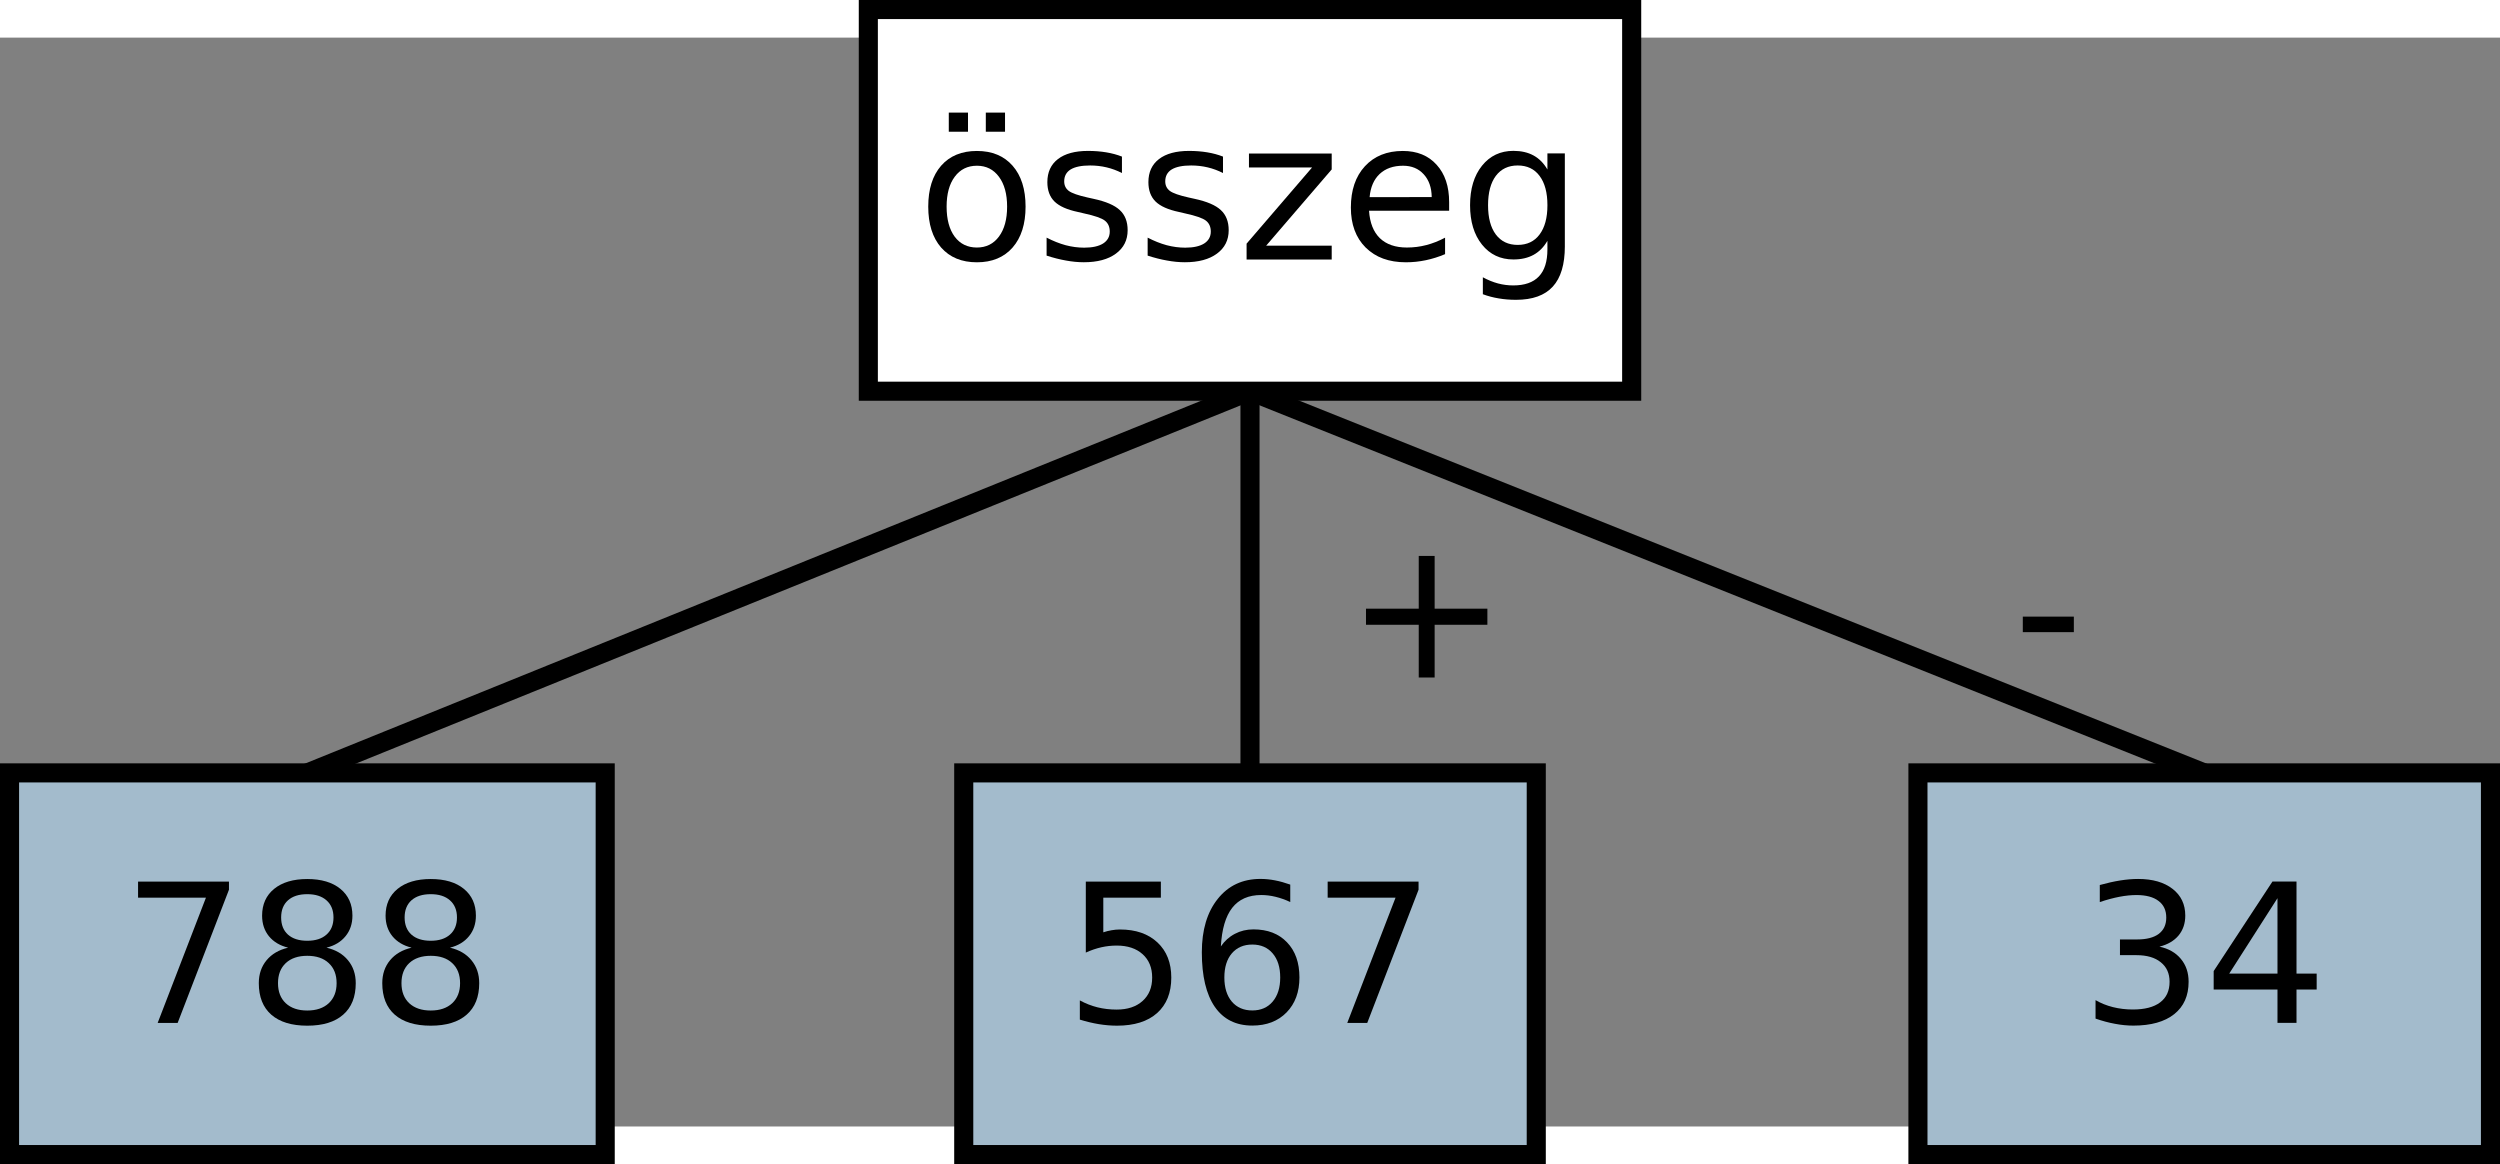 <?xml version="1.0" encoding="UTF-8" standalone="no"?>
<!-- Created with Inkscape (http://www.inkscape.org/) -->
<svg id="svg2" xmlns:rdf="http://www.w3.org/1999/02/22-rdf-syntax-ns#" xmlns="http://www.w3.org/2000/svg" height="230.11" width="494.18" version="1.1" xmlns:cc="http://creativecommons.org/ns#" xmlns:dc="http://purl.org/dc/elements/1.1/" viewBox="268 98 262 114.114">
 <rect x="268" y="98" width="262" height="114.114" fill="#808080" stroke="none"/>
 <g id="g4" transform="translate(-1 -4.943)">
  <path id="rect6" fill="#fff" d="m360 100h80v40h-80z"/>
  <path id="rect8" d="m360 100h80v40h-80z" stroke="#000" stroke-width="2" fill="none"/>
  <g id="text10">
   <path id="path3012" style="" d="m371.38 116.37c-0.979 0-1.753 0.384-2.322 1.151-0.569 0.761-0.853 1.806-0.853 3.135s0.281 2.378 0.843 3.145c0.569 0.761 1.346 1.141 2.332 1.141 0.972 0 1.743-0.384 2.312-1.151 0.569-0.767 0.853-1.812 0.853-3.135-0-1.316-0.284-2.358-0.853-3.125-0.569-0.774-1.339-1.161-2.312-1.161m0-1.548c1.587 0 2.834 0.516 3.741 1.548 0.906 1.032 1.359 2.461 1.359 4.286-0 1.819-0.453 3.248-1.359 4.286-0.906 1.032-2.153 1.548-3.741 1.548-1.594 0-2.844-0.516-3.751-1.548-0.9-1.038-1.349-2.467-1.349-4.286 0-1.826 0.45-3.254 1.349-4.286 0.906-1.032 2.156-1.548 3.751-1.548m0.933-4.018h2.014v2.004h-2.014v-2.004m-3.88 0h2.014v2.004h-2.014v-2.004"/>
   <path id="path3014" style="" d="m386.58 115.41v1.726c-0.516-0.265-1.052-0.463-1.607-0.595-0.556-0.132-1.131-0.198-1.726-0.198-0.906 0-1.587 0.139-2.044 0.417-0.45 0.278-0.675 0.695-0.675 1.25 0 0.423 0.162 0.757 0.486 1.002 0.324 0.238 0.976 0.466 1.955 0.685l0.625 0.139c1.296 0.278 2.216 0.671 2.758 1.181 0.549 0.503 0.824 1.207 0.824 2.113-0 1.032-0.41 1.849-1.23 2.451-0.814 0.602-1.935 0.903-3.364 0.903-0.595 0-1.217-0.059-1.865-0.179-0.642-0.112-1.32-0.284-2.034-0.516v-1.885c0.675 0.351 1.339 0.615 1.994 0.794 0.655 0.172 1.303 0.258 1.945 0.258 0.86 0 1.521-0.146 1.984-0.437 0.463-0.298 0.695-0.714 0.695-1.25-0-0.496-0.169-0.876-0.506-1.141-0.331-0.265-1.062-0.519-2.193-0.764l-0.635-0.149c-1.131-0.238-1.948-0.602-2.451-1.091-0.503-0.496-0.754-1.174-0.754-2.034-0-1.045 0.37-1.852 1.111-2.421 0.741-0.569 1.792-0.853 3.155-0.853 0.675 0 1.31 0.05 1.905 0.149 0.595 0.099 1.144 0.248 1.647 0.446"/>
   <path id="path3016" style="" d="m397.17 115.41v1.726c-0.516-0.265-1.052-0.463-1.607-0.595-0.556-0.132-1.131-0.198-1.726-0.198-0.906 0-1.587 0.139-2.044 0.417-0.45 0.278-0.675 0.695-0.675 1.25 0 0.423 0.162 0.757 0.486 1.002 0.324 0.238 0.976 0.466 1.955 0.685l0.625 0.139c1.296 0.278 2.216 0.671 2.758 1.181 0.549 0.503 0.824 1.207 0.824 2.113-0 1.032-0.41 1.849-1.23 2.451-0.814 0.602-1.935 0.903-3.364 0.903-0.595 0-1.217-0.059-1.865-0.179-0.642-0.112-1.32-0.284-2.034-0.516v-1.885c0.675 0.351 1.339 0.615 1.994 0.794 0.655 0.172 1.303 0.258 1.945 0.258 0.86 0 1.521-0.146 1.984-0.437 0.463-0.298 0.695-0.714 0.695-1.25 0-0.496-0.169-0.876-0.506-1.141-0.331-0.265-1.062-0.519-2.193-0.764l-0.635-0.149c-1.131-0.238-1.948-0.602-2.451-1.091-0.503-0.496-0.754-1.174-0.754-2.034 0-1.045 0.37-1.852 1.111-2.421 0.741-0.569 1.793-0.853 3.155-0.853 0.675 0 1.31 0.05 1.905 0.149 0.595 0.099 1.144 0.248 1.647 0.446"/>
   <path id="path3018" style="" d="m399.89 115.09h8.672v1.667l-6.866 7.987h6.866v1.458h-8.92v-1.667l6.866-7.987h-6.618v-1.458"/>
   <path id="path3020" style="" d="m420.87 120.19v0.893h-8.394c0.079 1.257 0.456 2.216 1.131 2.877 0.681 0.655 1.627 0.982 2.838 0.982 0.701 0 1.379-0.086 2.034-0.258 0.661-0.172 1.316-0.43 1.964-0.774v1.726c-0.655 0.278-1.326 0.489-2.014 0.635-0.688 0.146-1.386 0.218-2.094 0.218-1.773 0-3.178-0.516-4.217-1.548-1.032-1.032-1.548-2.428-1.548-4.187-0-1.819 0.489-3.261 1.468-4.326 0.986-1.072 2.312-1.607 3.979-1.607 1.495 0 2.676 0.483 3.542 1.449 0.873 0.959 1.31 2.265 1.31 3.919m-1.826-0.536c-0.013-0.999-0.294-1.796-0.843-2.391-0.542-0.595-1.263-0.893-2.163-0.893-1.019 0-1.836 0.288-2.451 0.863-0.609 0.575-0.959 1.386-1.052 2.431l6.509-0.01"/>
   <path id="path3022" style="" d="m431.17 120.51c-0-1.323-0.275-2.348-0.824-3.076-0.542-0.728-1.306-1.091-2.292-1.091-0.979 0-1.743 0.364-2.292 1.091-0.542 0.728-0.814 1.753-0.814 3.076-0 1.316 0.271 2.338 0.814 3.066 0.549 0.728 1.313 1.091 2.292 1.091 0.986 0 1.75-0.364 2.292-1.091 0.549-0.728 0.824-1.75 0.824-3.066m1.826 4.306c-0 1.892-0.42 3.297-1.26 4.217-0.84 0.926-2.127 1.389-3.86 1.389-0.642-0-1.247-0.05-1.816-0.149-0.569-0.093-1.121-0.238-1.657-0.437v-1.776c0.536 0.291 1.065 0.506 1.587 0.645 0.523 0.139 1.055 0.208 1.597 0.208 1.197 0 2.094-0.314 2.689-0.943 0.595-0.622 0.893-1.564 0.893-2.828v-0.903c-0.377 0.655-0.86 1.144-1.449 1.468-0.589 0.324-1.293 0.486-2.113 0.486-1.363 0-2.461-0.519-3.294-1.558-0.833-1.038-1.25-2.414-1.25-4.128 0-1.72 0.417-3.099 1.25-4.137 0.833-1.038 1.931-1.558 3.294-1.558 0.82 0 1.525 0.162 2.113 0.486 0.589 0.324 1.072 0.814 1.449 1.468v-1.687h1.826v9.733"/>
  </g>
 </g>
 <g id="g14" transform="translate(-1 -4.943)">
  <path id="rect16" fill="#a3bbcc" d="m270 180h62.425v40h-62.425z"/>
  <path id="rect18" d="m270 180h62.425v40h-62.425z" stroke="#000" stroke-width="2" fill="none"/>
  <g id="text20">
   <path id="path3027" style="" d="m283.47 191.39h9.525v0.853l-5.378 13.96h-2.094l5.06-13.127h-7.114v-1.687"/>
   <path id="path3029" style="" d="m301.2 199.17c-0.953 0-1.703 0.255-2.252 0.764-0.542 0.509-0.814 1.21-0.814 2.103 0 0.893 0.271 1.594 0.814 2.103 0.549 0.509 1.3 0.764 2.252 0.764 0.952 0 1.703-0.255 2.252-0.764 0.549-0.516 0.824-1.217 0.824-2.103-0-0.893-0.275-1.594-0.824-2.103-0.542-0.509-1.293-0.764-2.252-0.764m-2.004-0.853c-0.86-0.212-1.531-0.612-2.014-1.201-0.476-0.589-0.714-1.306-0.714-2.153-0-1.184 0.42-2.12 1.26-2.808 0.847-0.688 2.004-1.032 3.473-1.032 1.475 0 2.633 0.344 3.473 1.032 0.84 0.688 1.26 1.624 1.26 2.808-0 0.847-0.241 1.564-0.724 2.153-0.476 0.589-1.141 0.989-1.994 1.201 0.966 0.225 1.716 0.665 2.252 1.32 0.542 0.655 0.814 1.455 0.814 2.401-0 1.435-0.44 2.537-1.32 3.304-0.873 0.767-2.127 1.151-3.76 1.151s-2.891-0.384-3.77-1.151c-0.873-0.767-1.31-1.869-1.31-3.304 0-0.946 0.271-1.746 0.814-2.401 0.542-0.655 1.296-1.095 2.262-1.32m-0.734-3.165c0 0.767 0.238 1.366 0.714 1.796 0.483 0.43 1.157 0.645 2.024 0.645 0.86 0 1.531-0.215 2.014-0.645 0.489-0.43 0.734-1.029 0.734-1.796-0-0.767-0.245-1.366-0.734-1.796-0.483-0.43-1.154-0.645-2.014-0.645-0.867 0-1.541 0.215-2.024 0.645-0.476 0.43-0.714 1.029-0.714 1.796"/>
   <path id="path3031" style="" d="m314.14 199.17c-0.953 0-1.703 0.255-2.252 0.764-0.542 0.509-0.814 1.21-0.814 2.103-0 0.893 0.271 1.594 0.814 2.103 0.549 0.509 1.3 0.764 2.252 0.764 0.952 0 1.703-0.255 2.252-0.764 0.549-0.516 0.824-1.217 0.824-2.103-0-0.893-0.275-1.594-0.824-2.103-0.542-0.509-1.293-0.764-2.252-0.764m-2.004-0.853c-0.86-0.212-1.531-0.612-2.014-1.201-0.476-0.589-0.714-1.306-0.714-2.153 0-1.184 0.42-2.12 1.26-2.808 0.847-0.688 2.004-1.032 3.473-1.032 1.475 0 2.633 0.344 3.473 1.032 0.84 0.688 1.26 1.624 1.26 2.808-0 0.847-0.241 1.564-0.724 2.153-0.476 0.589-1.141 0.989-1.994 1.201 0.966 0.225 1.716 0.665 2.252 1.32 0.542 0.655 0.814 1.455 0.814 2.401-0 1.435-0.44 2.537-1.32 3.304-0.873 0.767-2.127 1.151-3.76 1.151s-2.891-0.384-3.77-1.151c-0.873-0.767-1.31-1.869-1.31-3.304-0-0.946 0.271-1.746 0.814-2.401 0.542-0.655 1.296-1.095 2.262-1.32m-0.734-3.165c-0 0.767 0.238 1.366 0.714 1.796 0.483 0.43 1.158 0.645 2.024 0.645 0.86 0 1.531-0.215 2.014-0.645 0.489-0.43 0.734-1.029 0.734-1.796 0-0.767-0.245-1.366-0.734-1.796-0.483-0.43-1.154-0.645-2.014-0.645-0.867 0-1.541 0.215-2.024 0.645-0.476 0.43-0.714 1.029-0.714 1.796"/>
  </g>
 </g>
 <g id="g24" transform="translate(-1 -4.943)">
  <path id="rect26" fill="#a3bbcc" d="m370 180h60v40h-60z"/>
  <path id="rect28" d="m370 180h60v40h-60z" stroke="#000" stroke-width="2" fill="none"/>
  <g id="text30">
   <path id="path3036" style="" d="m382.79 191.39h7.868v1.687h-6.032v3.631c0.291-0.099 0.582-0.172 0.873-0.218 0.291-0.053 0.582-0.079 0.873-0.079 1.654 0 2.963 0.453 3.929 1.359 0.966 0.906 1.449 2.133 1.449 3.681-0 1.594-0.496 2.834-1.488 3.721-0.992 0.88-2.391 1.32-4.197 1.32-0.622 0-1.257-0.053-1.905-0.159-0.642-0.106-1.306-0.265-1.994-0.476v-2.014c0.595 0.324 1.21 0.566 1.845 0.724 0.635 0.159 1.306 0.238 2.014 0.238 1.144 0 2.05-0.301 2.719-0.903 0.668-0.602 1.002-1.419 1.002-2.451-0-1.032-0.334-1.849-1.002-2.451-0.668-0.602-1.574-0.903-2.719-0.903-0.536 0-1.072 0.059-1.607 0.179-0.529 0.119-1.072 0.304-1.627 0.556v-7.441"/>
   <path id="path3038" style="" d="m400.24 197.99c-0.9 0-1.614 0.308-2.143 0.923-0.523 0.615-0.784 1.458-0.784 2.53 0 1.065 0.261 1.908 0.784 2.53 0.529 0.615 1.244 0.923 2.143 0.923 0.9 0 1.611-0.308 2.133-0.923 0.529-0.622 0.794-1.465 0.794-2.53-0-1.072-0.265-1.915-0.794-2.53-0.523-0.615-1.234-0.923-2.133-0.923m3.979-6.281v1.826c-0.503-0.238-1.012-0.42-1.528-0.546-0.509-0.126-1.015-0.189-1.518-0.189-1.323 0-2.335 0.446-3.036 1.339-0.695 0.893-1.091 2.242-1.191 4.048 0.39-0.575 0.88-1.015 1.468-1.32 0.589-0.311 1.237-0.466 1.945-0.466 1.488 0 2.662 0.453 3.522 1.359 0.867 0.9 1.3 2.127 1.3 3.681-0 1.521-0.45 2.742-1.349 3.661-0.9 0.919-2.097 1.379-3.592 1.379-1.713 0-3.023-0.655-3.929-1.964-0.906-1.316-1.359-3.221-1.359-5.715-0-2.342 0.556-4.207 1.667-5.596 1.111-1.396 2.603-2.094 4.475-2.094 0.503 0 1.009 0.05 1.518 0.149 0.516 0.099 1.052 0.248 1.607 0.446"/>
   <path id="path3040" style="" d="m408.14 191.39h9.525v0.853l-5.378 13.96h-2.094l5.06-13.127h-7.114v-1.687"/>
  </g>
 </g>
 <g id="g34" transform="translate(-1 -4.943)">
  <path id="rect36" fill="#a3bbcc" d="m470 180h60v40h-60z"/>
  <path id="rect38" d="m470 180h60v40h-60z" stroke="#000" stroke-width="2" fill="none"/>
  <g id="text40">
   <path id="path3045" style="" d="m495.31 198.21c0.959 0.205 1.707 0.632 2.242 1.28 0.542 0.648 0.814 1.449 0.814 2.401-0 1.462-0.503 2.593-1.508 3.393-1.005 0.8-2.434 1.201-4.286 1.201-0.622 0-1.263-0.063-1.925-0.189-0.655-0.119-1.333-0.301-2.034-0.546v-1.935c0.556 0.324 1.164 0.569 1.826 0.734 0.661 0.165 1.353 0.248 2.074 0.248 1.257 0 2.213-0.248 2.867-0.744 0.661-0.496 0.992-1.217 0.992-2.163-0-0.873-0.308-1.554-0.923-2.044-0.609-0.496-1.458-0.744-2.55-0.744h-1.726v-1.647h1.806c0.986 0 1.74-0.195 2.262-0.585 0.523-0.397 0.784-0.966 0.784-1.707-0-0.761-0.271-1.343-0.814-1.746-0.536-0.41-1.306-0.615-2.312-0.615-0.549 0-1.138 0.059-1.766 0.179-0.628 0.119-1.32 0.304-2.074 0.556v-1.786c0.761-0.212 1.472-0.37 2.133-0.476 0.668-0.106 1.296-0.159 1.885-0.159 1.521 0 2.725 0.347 3.612 1.042 0.886 0.688 1.329 1.621 1.329 2.798-0 0.82-0.235 1.515-0.704 2.084-0.47 0.562-1.138 0.953-2.004 1.171"/>
   <path id="path3047" style="" d="m507.68 193.13-5.06 7.908h5.06v-7.908m-0.526-1.746h2.52v9.654h2.113v1.667h-2.113v3.493h-1.994v-3.493h-6.687v-1.935l6.162-9.386"/>
  </g>
 </g>
 <path id="line44" d="m399 135.06-98.788 40" stroke="#000" stroke-width="2" fill="none"/>
 <path id="line46" d="m399 175.06v-40" stroke="#000" stroke-width="2" fill="none"/>
 <path id="line48" d="m499 175.06-100-40" stroke="#000" stroke-width="2" fill="none"/>
 <g id="text50">
  <path id="path3053" style="" d="m418.35 152.32v5.527h5.527v1.687h-5.527v5.527h-1.667v-5.527h-5.527v-1.687h5.527v-5.527h1.667"/>
 </g>
 <g id="text54">
  <path id="path3056" style="" d="m479.99 158.68h5.348v1.627h-5.348v-1.627"/>
 </g>
</svg>
